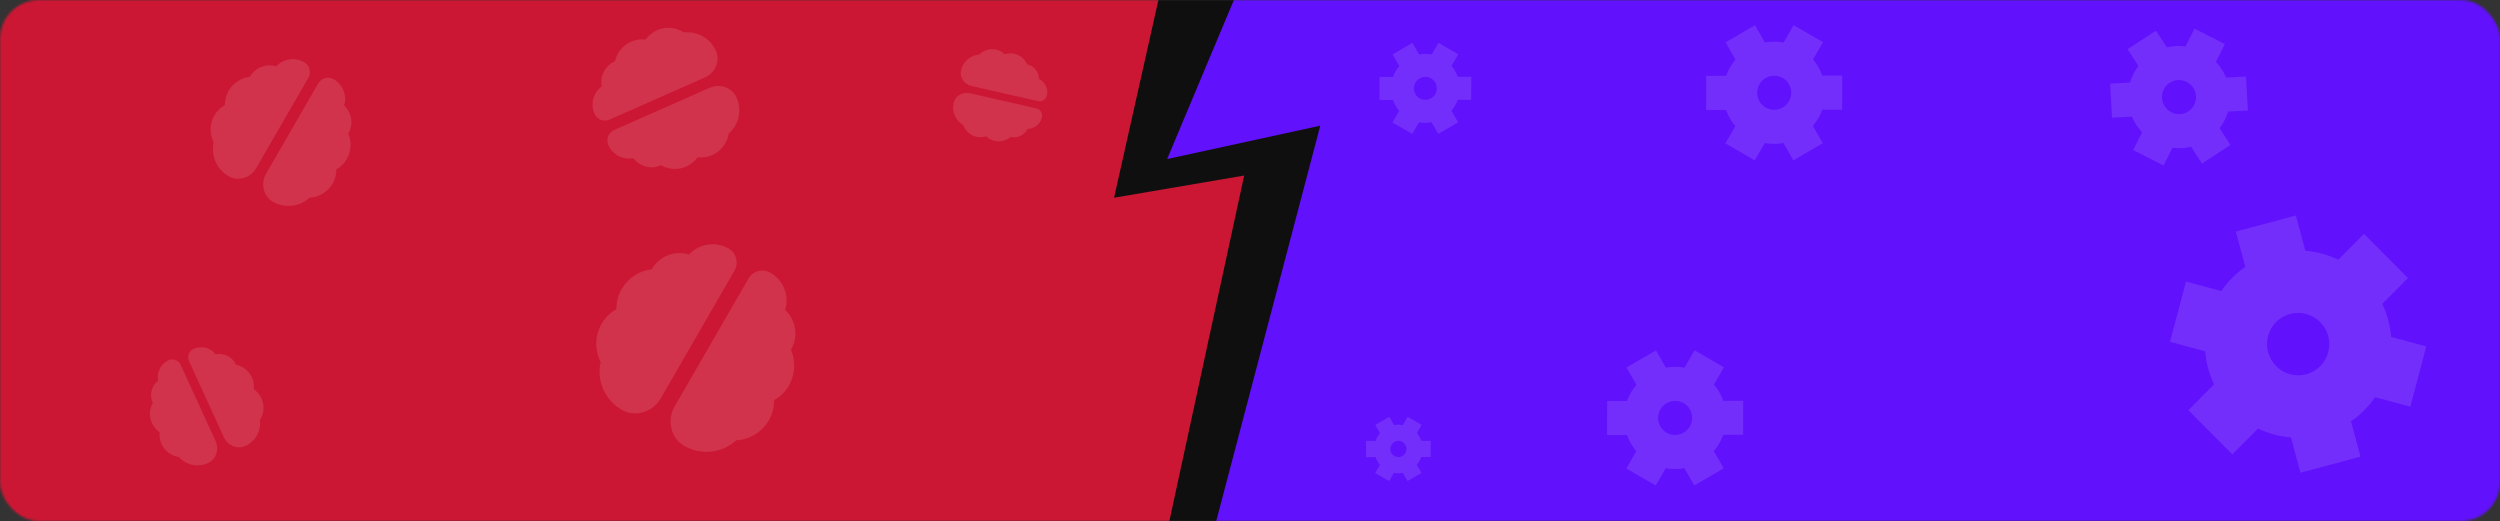 <?xml version="1.0" encoding="UTF-8"?> <svg xmlns="http://www.w3.org/2000/svg" width="1161" height="242" viewBox="0 0 1161 242" fill="none"><rect x="0" y="0" width="1161" height="242" fill="#333333" stroke="none"/><mask id="mask0_2012_3417" style="mask-type:alpha" maskUnits="userSpaceOnUse" x="0" y="0" width="1161" height="242"><rect width="1161" height="242" rx="18.111" fill="#1F1F1F"></rect></mask><g mask="url(#mask0_2012_3417)"><rect x="-41" y="-22.546" width="622" height="286.47" fill="#CB1734"></rect><path d="M566 -9.102L1203 -22.546V263.924H557.5L582.5 77.77H540.5L539 66.652L566 -9.102Z" fill="#6111FB"></path><path d="M517.375 91.825L538.031 -0.31L573.367 -0.818L542.017 73.858L613.13 58.368L442.002 708.727L577.792 81.521L517.375 91.825Z" fill="#0F0F0F"></path></g><g opacity="0.6"><path opacity="0.2" d="M844.427 54.916C845.155 53.654 845.767 52.329 846.257 50.957L855.505 50.944L855.539 35.106L846.284 35.127C845.32 32.377 843.857 29.831 841.969 27.616L846.608 19.582L832.944 11.693L828.305 19.727C825.443 19.2 822.507 19.207 819.644 19.746L815.034 11.721L801.336 19.669L805.948 27.684C804.057 29.909 802.585 32.459 801.604 35.209L792.356 35.222L792.322 51.06L801.575 51.041C802.541 53.79 804.004 56.335 805.891 58.55L801.253 66.584L814.917 74.473L819.556 66.438C822.417 66.966 825.354 66.959 828.217 66.42L832.827 74.445L846.525 66.496L841.913 58.482C842.856 57.371 843.697 56.178 844.427 54.916ZM830.763 47.028C829.979 48.385 828.812 49.48 827.41 50.175C826.008 50.87 824.433 51.133 822.885 50.932C821.337 50.73 819.885 50.073 818.712 49.043C817.54 48.013 816.7 46.657 816.298 45.146C815.897 43.634 815.952 42.036 816.457 40.553C816.962 39.07 817.893 37.768 819.134 36.813C820.375 35.858 821.87 35.292 823.429 35.187C824.987 35.081 826.541 35.441 827.892 36.222C829.704 37.268 831.024 38.994 831.563 41.02C832.101 43.047 831.813 45.208 830.763 47.028Z" fill="white"></path><path opacity="0.2" d="M992.102 58.005C992.898 59.225 993.803 60.371 994.805 61.429L990.631 69.681L1004.74 76.879L1008.91 68.617C1011.8 69.001 1014.73 68.849 1017.56 68.168L1022.62 75.941L1035.84 67.327L1030.78 59.554C1032.54 57.241 1033.87 54.619 1034.68 51.822L1043.92 51.343L1043.03 35.53L1033.8 36.016C1032.67 33.323 1031.06 30.856 1029.06 28.737L1033.23 20.485L1019.12 13.287L1014.95 21.547C1012.06 21.163 1009.13 21.316 1006.3 21.998L1001.24 14.225L988.018 22.839L993.083 30.612C991.318 32.926 989.995 35.547 989.18 38.344L979.937 38.823L980.826 54.636L990.061 54.15C990.624 55.493 991.307 56.784 992.102 58.005ZM1005.32 49.39C1004.47 48.078 1004.02 46.542 1004.03 44.977C1004.05 43.412 1004.52 41.888 1005.4 40.599C1006.28 39.309 1007.53 38.312 1008.98 37.733C1010.43 37.153 1012.02 37.018 1013.54 37.344C1015.07 37.67 1016.47 38.442 1017.57 39.564C1018.66 40.685 1019.4 42.105 1019.69 43.644C1019.98 45.183 1019.81 46.772 1019.2 48.209C1018.59 49.647 1017.56 50.869 1016.26 51.721C1014.5 52.863 1012.37 53.259 1010.32 52.822C1008.26 52.385 1006.47 51.151 1005.32 49.39Z" fill="white"></path><path opacity="0.2" d="M798.427 205.916C799.155 204.654 799.767 203.329 800.257 201.957L809.505 201.944L809.539 186.106L800.284 186.127C799.32 183.377 797.857 180.831 795.969 178.617L800.608 170.582L786.944 162.693L782.305 170.728C779.443 170.2 776.507 170.207 773.644 170.746L769.034 162.721L755.336 170.669L759.948 178.684C758.057 180.909 756.585 183.459 755.604 186.209L746.356 186.222L746.322 202.06L755.575 202.041C756.541 204.79 758.004 207.335 759.891 209.549L755.253 217.584L768.917 225.473L773.556 217.438C776.417 217.966 779.354 217.959 782.217 217.42L786.827 225.445L800.525 217.497L795.913 209.482C796.856 208.371 797.697 207.178 798.427 205.916ZM784.763 198.027C783.979 199.385 782.812 200.48 781.41 201.175C780.008 201.87 778.433 202.133 776.885 201.932C775.337 201.73 773.885 201.073 772.712 200.043C771.54 199.013 770.7 197.657 770.298 196.146C769.897 194.634 769.952 193.036 770.457 191.553C770.962 190.07 771.893 188.768 773.134 187.813C774.375 186.858 775.87 186.292 777.429 186.186C778.987 186.081 780.541 186.441 781.892 187.222C783.704 188.268 785.024 189.994 785.563 192.02C786.101 194.047 785.813 196.208 784.763 198.027Z" fill="white"></path><path opacity="0.2" d="M675.752 49.016C676.243 48.165 676.656 47.272 676.986 46.347L683.219 46.338L683.242 35.663L677.004 35.677C676.354 33.824 675.368 32.108 674.096 30.615L677.223 25.199L668.012 19.881L664.886 25.297C662.957 24.942 660.977 24.946 659.047 25.31L655.94 19.9L646.707 25.258L649.816 30.66C648.541 32.16 647.549 33.879 646.888 35.732L640.654 35.741L640.631 46.416L646.869 46.404C647.519 48.257 648.505 49.972 649.778 51.465L646.651 56.881L655.861 62.198L658.988 56.782C660.917 57.138 662.896 57.133 664.826 56.77L667.933 62.179L677.167 56.822L674.058 51.419C674.693 50.671 675.261 49.866 675.752 49.016ZM666.542 43.699C666.014 44.613 665.227 45.352 664.282 45.82C663.337 46.288 662.276 46.466 661.232 46.33C660.189 46.194 659.21 45.751 658.419 45.057C657.629 44.363 657.063 43.449 656.792 42.43C656.522 41.411 656.559 40.334 656.899 39.334C657.239 38.335 657.868 37.457 658.704 36.813C659.54 36.17 660.548 35.788 661.598 35.717C662.649 35.646 663.696 35.889 664.607 36.415C665.828 37.12 666.718 38.284 667.081 39.65C667.444 41.016 667.25 42.472 666.542 43.699Z" fill="white"></path><path opacity="0.2" d="M659.17 214.122C659.516 213.521 659.807 212.891 660.04 212.238L664.439 212.232L664.455 204.699L660.053 204.709C659.594 203.401 658.899 202.19 658.001 201.136L660.207 197.314L653.708 193.562L651.501 197.384C650.14 197.133 648.743 197.136 647.381 197.393L645.189 193.575L638.673 197.356L640.867 201.168C639.967 202.227 639.267 203.439 638.8 204.748L634.402 204.754L634.385 212.287L638.787 212.278C639.246 213.586 639.942 214.797 640.84 215.85L638.633 219.672L645.133 223.424L647.339 219.602C648.701 219.853 650.097 219.85 651.459 219.593L653.652 223.411L660.168 219.63L657.974 215.817C658.423 215.289 658.823 214.722 659.17 214.122ZM652.67 210.369C652.297 211.015 651.742 211.536 651.076 211.866C650.409 212.197 649.66 212.322 648.923 212.226C648.187 212.13 647.496 211.818 646.938 211.328C646.381 210.838 645.981 210.193 645.79 209.474C645.599 208.755 645.625 207.995 645.865 207.289C646.106 206.584 646.549 205.965 647.139 205.511C647.729 205.056 648.44 204.787 649.182 204.737C649.923 204.687 650.662 204.858 651.305 205.229C652.167 205.727 652.795 206.548 653.051 207.512C653.307 208.476 653.17 209.504 652.67 210.369Z" fill="white"></path><path opacity="0.2" d="M1109.09 148.602C1108.4 146.027 1107.48 143.521 1106.33 141.112L1118.28 129.133L1097.84 108.602L1085.89 120.6C1081.09 118.291 1075.9 116.89 1070.6 116.466L1066.2 100.072L1038.32 107.543L1042.72 123.937C1038.33 126.957 1034.54 130.763 1031.54 135.165L1015.19 130.747L1007.75 158.749L1024.09 163.15C1024.52 168.474 1025.91 173.677 1028.2 178.503L1016.26 190.482L1036.7 211.013L1048.65 199.019C1053.45 201.327 1058.63 202.727 1063.94 203.149L1068.33 219.543L1096.21 212.072L1091.82 195.678C1096.2 192.658 1099.99 188.852 1103 184.45L1119.35 188.868L1126.78 160.866L1110.45 156.465C1110.23 153.809 1109.78 151.177 1109.09 148.602ZM1081.21 156.072C1081.95 158.841 1081.86 161.767 1080.94 164.48C1080.03 167.193 1078.33 169.57 1076.07 171.312C1073.81 173.055 1071.08 174.083 1068.23 174.267C1065.38 174.452 1062.54 173.784 1060.06 172.348C1057.59 170.913 1055.59 168.774 1054.33 166.202C1053.06 163.631 1052.58 160.742 1052.95 157.901C1053.32 155.06 1054.52 152.395 1056.4 150.242C1058.28 148.09 1060.76 146.546 1063.52 145.808C1067.21 144.817 1071.16 145.342 1074.47 147.267C1077.79 149.192 1080.21 152.359 1081.21 156.072Z" fill="white"></path></g><g opacity="0.6"><path opacity="0.2" d="M141.276 28.884C136.931 26.375 131.538 27.318 128.263 30.825C123.673 29.425 118.532 31.305 116.023 35.651L115.996 35.697C111.896 36.196 108.24 38.568 106.167 42.159C104.991 44.194 104.418 46.455 104.444 48.788C102.411 49.932 100.739 51.559 99.564 53.594C97.333 57.459 97.253 62.14 99.25 66.129C97.886 72.295 100.619 78.599 106.154 81.795C106.177 81.808 106.223 81.835 106.245 81.848C110.696 84.387 116.404 82.529 118.965 78.091L143.196 36.123C144.662 33.584 143.815 30.35 141.276 28.884ZM147.771 38.763L123.54 80.733C120.978 85.169 122.223 91.042 126.647 93.626C126.67 93.64 126.715 93.666 126.738 93.679C132.273 96.875 139.113 96.067 143.757 91.826C148.197 91.583 152.224 89.151 154.456 85.286C155.631 83.25 156.204 80.989 156.179 78.657C158.211 77.513 159.883 75.886 161.058 73.85C163.131 70.259 163.357 65.907 161.739 62.106L161.766 62.061C164.275 57.715 163.332 52.322 159.825 49.047C161.225 44.458 159.345 39.316 154.999 36.807C152.46 35.342 149.236 36.225 147.771 38.763Z" fill="white"></path><path opacity="0.2" d="M78.256 167.315C74.583 168.997 72.686 172.976 73.46 176.761C70.4 179.12 69.236 183.371 70.918 187.045L70.935 187.083C69.35 190.007 69.201 193.513 70.591 196.548C71.379 198.269 72.595 199.7 74.138 200.771C73.94 202.639 74.228 204.495 75.016 206.216C76.512 209.483 79.546 211.719 83.096 212.269C86.505 216.04 91.918 217.187 96.597 215.045C96.616 215.036 96.655 215.019 96.674 215.01C100.416 213.274 101.859 208.661 100.143 204.91L83.902 169.432C82.92 167.285 80.403 166.333 78.256 167.315ZM87.769 167.662L104.009 203.14C105.726 206.891 110.161 208.813 113.921 207.115C113.94 207.107 113.979 207.089 113.998 207.08C118.677 204.938 121.337 200.072 120.72 195.046C122.632 192.02 122.914 188.242 121.418 184.975C120.631 183.254 119.414 181.823 117.872 180.752C118.069 178.884 117.781 177.028 116.993 175.308C115.604 172.272 112.853 170.094 109.604 169.383L109.586 169.344C107.905 165.67 103.926 163.773 100.141 164.547C97.782 161.488 93.53 160.324 89.857 162.005C87.711 162.988 86.787 165.515 87.769 167.662Z" fill="white"></path><path opacity="0.2" d="M338.384 115.431C332.236 111.882 324.607 113.215 319.974 118.176C313.481 116.196 306.207 118.856 302.658 125.004L302.62 125.068C296.82 125.775 291.647 129.13 288.714 134.21C287.052 137.09 286.24 140.288 286.277 143.588C283.401 145.207 281.036 147.509 279.374 150.388C276.217 155.857 276.104 162.478 278.929 168.121C276.999 176.844 280.866 185.763 288.696 190.284C288.729 190.303 288.793 190.34 288.826 190.359C295.121 193.951 303.197 191.322 306.821 185.045L341.1 125.671C343.174 122.079 341.975 117.505 338.384 115.431ZM347.572 129.407L313.292 188.781C309.668 195.058 311.429 203.366 317.687 207.022C317.72 207.041 317.785 207.078 317.817 207.097C325.647 211.618 335.324 210.474 341.894 204.475C348.175 204.132 353.872 200.691 357.029 195.223C358.691 192.343 359.503 189.144 359.467 185.844C362.342 184.226 364.707 181.924 366.369 179.044C369.302 173.964 369.622 167.807 367.333 162.43L367.37 162.366C370.92 156.218 369.587 148.589 364.626 143.956C366.605 137.463 363.945 130.189 357.798 126.64C354.206 124.566 349.645 125.815 347.572 129.407Z" fill="white"></path><path opacity="0.2" d="M486.189 44.357C486.916 41.156 485.284 37.967 482.458 36.598C482.445 33.458 480.275 30.608 477.073 29.881L477.039 29.873C475.934 27.407 473.744 25.58 471.098 24.978C469.599 24.638 468.074 24.716 466.621 25.184C465.513 24.134 464.172 23.404 462.673 23.064C459.825 22.416 456.883 23.272 454.776 25.292C450.658 25.632 447.246 28.561 446.319 32.639C446.315 32.656 446.308 32.689 446.304 32.706C445.578 35.979 447.843 39.188 451.113 39.931L482.036 46.958C483.906 47.383 485.764 46.228 486.189 44.357ZM481.27 50.328L450.347 43.301C447.078 42.558 443.648 44.473 442.888 47.738C442.884 47.755 442.876 47.788 442.872 47.805C441.946 51.883 443.774 56.003 447.324 58.086C448.334 60.814 450.634 62.861 453.482 63.508C454.981 63.849 456.506 63.77 457.959 63.302C459.067 64.352 460.408 65.082 461.908 65.422C464.553 66.024 467.318 65.323 469.38 63.576L469.414 63.584C472.616 64.312 475.805 62.679 477.173 59.853C480.313 59.84 483.163 57.67 483.891 54.468C484.316 52.598 483.14 50.754 481.27 50.328Z" fill="white"></path><path opacity="0.2" d="M282.508 67.349C284.536 71.938 289.446 74.359 294.16 73.46C297.04 77.298 302.3 78.813 306.89 76.785L306.938 76.763C310.543 78.779 314.895 79.022 318.687 77.346C320.837 76.395 322.634 74.908 323.989 73.01C326.306 73.285 328.615 72.958 330.765 72.008C334.847 70.203 337.673 66.471 338.415 62.072C343.153 57.899 344.666 51.196 342.083 45.35C342.072 45.326 342.051 45.278 342.04 45.254C339.945 40.578 334.24 38.711 329.554 40.782L285.228 60.372C282.547 61.557 281.323 64.668 282.508 67.349ZM283.093 55.541L327.418 35.951C332.105 33.88 334.564 28.404 332.517 23.707C332.507 23.683 332.485 23.634 332.475 23.61C329.891 17.764 323.891 14.381 317.639 15.066C313.912 12.642 309.225 12.23 305.143 14.034C302.993 14.984 301.196 16.471 299.841 18.37C297.525 18.094 295.215 18.422 293.065 19.372C289.273 21.048 286.523 24.429 285.586 28.452L285.538 28.473C280.949 30.502 278.528 35.412 279.427 40.125C275.589 43.005 274.074 48.266 276.102 52.855C277.287 55.537 280.411 56.726 283.093 55.541Z" fill="white"></path></g></svg> 